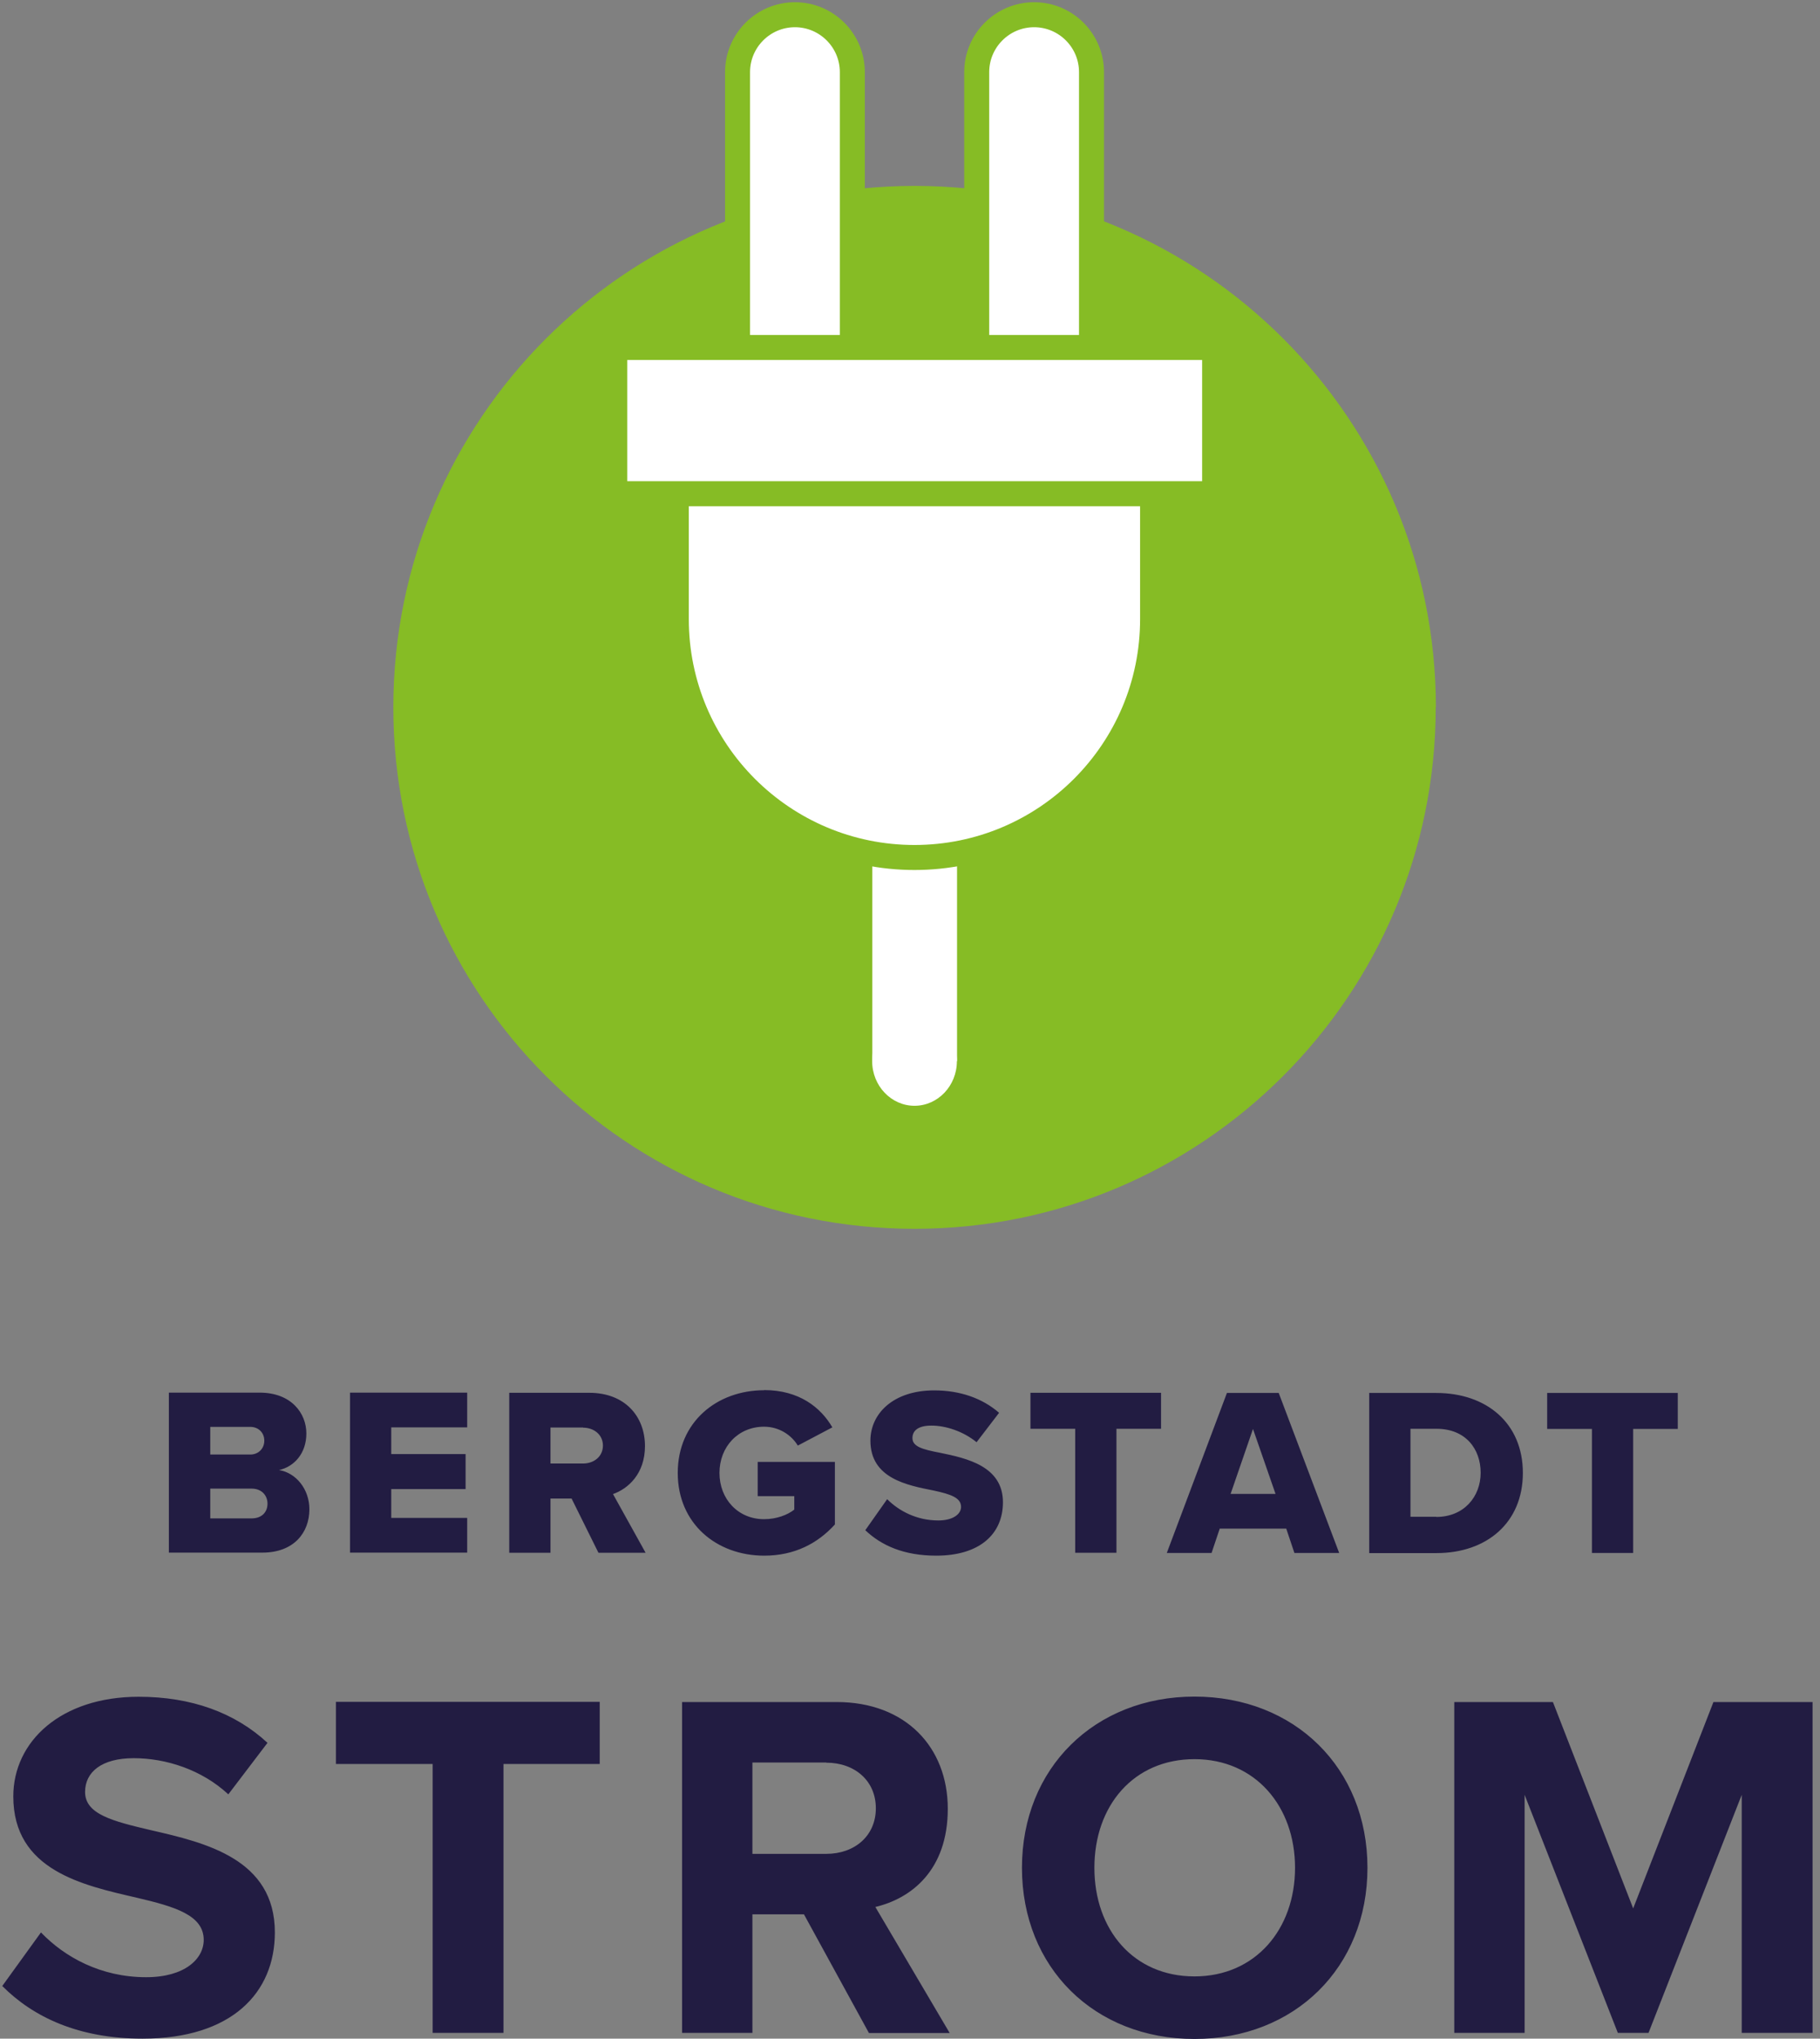 <svg width="134" height="150" viewBox="0 0 134 150" fill="none" xmlns="http://www.w3.org/2000/svg">
<rect x="0" y="0" width="134" height="150" fill="#808080" stroke="none"/>
<g clip-path="url(#clip0_5196_39635)">
<path d="M105.707 52.04C105.707 73.228 88.533 90.414 67.333 90.414C46.133 90.414 28.959 73.24 28.959 52.04C28.959 30.84 46.145 13.678 67.345 13.678C88.545 13.678 105.719 30.852 105.719 52.052" fill="#86BC25"/>
<path d="M70.464 61.493H64.226V78.078H70.464V61.493Z" fill="white"/>
<path d="M70.453 78.078C70.453 79.891 69.052 81.362 67.333 81.362C65.615 81.362 64.214 79.891 64.214 78.078C64.214 76.265 65.615 74.794 67.333 74.794C69.052 74.794 70.453 76.265 70.453 78.078Z" fill="white"/>
<path d="M62.754 5.309V27.309C62.754 29.64 60.859 31.535 58.528 31.535C56.198 31.535 54.303 29.64 54.303 27.309V5.309C54.303 2.978 56.198 1.083 58.528 1.083C60.859 1.083 62.754 2.978 62.754 5.309Z" fill="white"/>
<path d="M62.754 5.309V27.309C62.754 29.64 60.859 31.535 58.528 31.535C56.198 31.535 54.303 29.64 54.303 27.309V5.309C54.303 2.978 56.198 1.083 58.528 1.083C60.859 1.083 62.754 2.978 62.754 5.309Z" stroke="#86BC25" stroke-width="1.84" stroke-miterlimit="10"/>
<path d="M80.364 5.309V27.309C80.364 29.64 78.48 31.535 76.138 31.535C73.796 31.535 71.912 29.64 71.912 27.309V5.309C71.912 2.978 73.807 1.083 76.138 1.083C78.469 1.083 80.364 2.978 80.364 5.309Z" fill="white"/>
<path d="M80.364 5.309V27.309C80.364 29.64 78.48 31.535 76.138 31.535C73.796 31.535 71.912 29.64 71.912 27.309V5.309C71.912 2.978 73.807 1.083 76.138 1.083C78.469 1.083 80.364 2.978 80.364 5.309Z" stroke="#86BC25" stroke-width="1.84" stroke-miterlimit="10"/>
<path d="M67.333 63.093C57.646 63.093 49.794 55.242 49.794 45.554V31.111H84.861V45.554C84.861 55.242 77.009 63.093 67.322 63.093" fill="white"/>
<path d="M67.333 63.093C57.646 63.093 49.794 55.242 49.794 45.554V31.111H84.861V45.554C84.861 55.242 77.009 63.093 67.322 63.093H67.333Z" stroke="#86BC25" stroke-width="1.84" stroke-miterlimit="10"/>
<path d="M89.428 25.567H45.262V36.326H89.428V25.567Z" fill="white"/>
<path d="M89.428 25.567H45.262V36.326H89.428V25.567Z" stroke="#86BC25" stroke-width="1.84" stroke-miterlimit="10"/>
<path d="M12.444 102.468H19.119C21.449 102.468 22.556 103.986 22.556 105.47C22.556 106.953 21.649 107.918 20.543 108.165C21.791 108.365 22.779 109.566 22.779 111.049C22.779 112.768 21.638 114.239 19.319 114.239H12.433V102.468H12.444ZM18.424 107.023C19.036 107.023 19.46 106.576 19.46 105.999C19.46 105.423 19.036 104.987 18.424 104.987H15.481V107.023H18.424ZM18.53 111.72C19.26 111.72 19.695 111.273 19.695 110.637C19.695 110.037 19.272 109.531 18.53 109.531H15.481V111.72H18.53ZM25.769 102.468H34.398V105.022H28.806V106.988H34.28V109.566H28.806V111.685H34.398V114.239H25.769V102.468ZM42.084 110.261H40.53V114.251H37.493V102.48H43.391C46.004 102.48 47.487 104.21 47.487 106.4C47.487 108.448 46.239 109.542 45.133 109.931L47.534 114.251H44.062L42.084 110.261ZM42.932 105.034H40.53V107.683H42.932C43.72 107.683 44.391 107.176 44.391 106.364C44.391 105.552 43.72 105.046 42.932 105.046V105.034ZM56.257 102.28C58.835 102.28 60.424 103.551 61.283 105.022L58.74 106.364C58.27 105.587 57.363 104.975 56.257 104.975C54.338 104.975 52.972 106.458 52.972 108.377C52.972 110.296 54.338 111.779 56.257 111.779C57.175 111.779 57.999 111.461 58.481 111.073V110.084H55.786V107.565H61.471V112.167C60.2 113.568 58.493 114.463 56.269 114.463C52.761 114.463 49.9 112.109 49.9 108.377C49.9 104.646 52.761 102.291 56.269 102.291L56.257 102.28ZM65.332 110.319C66.18 111.167 67.486 111.873 69.087 111.873C70.135 111.873 70.759 111.426 70.759 110.873C70.759 110.202 70.005 109.943 68.746 109.672C66.804 109.284 64.085 108.789 64.085 105.999C64.085 104.022 65.756 102.303 68.781 102.303C70.665 102.303 72.313 102.868 73.56 103.951L71.901 106.117C70.912 105.305 69.617 104.893 68.581 104.893C67.545 104.893 67.18 105.305 67.18 105.811C67.18 106.435 67.91 106.647 69.217 106.894C71.159 107.294 73.843 107.871 73.843 110.531C73.843 112.897 72.101 114.463 68.934 114.463C66.556 114.463 64.897 113.721 63.708 112.591L65.309 110.319H65.332ZM79.163 105.128H75.868V102.48H85.484V105.128H82.2V114.251H79.163V105.128ZM94.701 112.473H89.805L89.204 114.263H85.908L90.334 102.492H94.148L98.598 114.263H95.302L94.701 112.473ZM90.605 109.919H93.913L92.253 105.14L90.605 109.919ZM100.799 102.492H105.743C109.451 102.492 112.123 104.716 112.123 108.377C112.123 112.038 109.462 114.274 105.766 114.274H100.811V102.503L100.799 102.492ZM105.743 111.614C107.803 111.614 109.015 110.107 109.015 108.365C109.015 106.623 107.92 105.128 105.766 105.128H103.848V111.602H105.754L105.743 111.614ZM117.208 105.14H113.912V102.492H123.529V105.14H120.245V114.263H117.208V105.14Z" fill="#221C42"/>
<path d="M3.027 142.196C4.746 143.985 7.406 145.48 10.761 145.48C13.61 145.48 14.999 144.126 14.999 142.737C14.999 140.913 12.88 140.289 10.066 139.63C6.088 138.711 0.979 137.617 0.979 132.178C0.979 128.129 4.487 124.845 10.208 124.845C14.081 124.845 17.294 126.01 19.695 128.235L16.811 132.025C14.846 130.201 12.209 129.365 9.843 129.365C7.477 129.365 6.264 130.389 6.264 131.849C6.264 133.497 8.313 134.003 11.114 134.662C15.128 135.58 20.237 136.781 20.237 142.184C20.237 146.633 17.059 150 10.49 150C5.817 150 2.462 148.434 0.167 146.127L3.016 142.184L3.027 142.196ZM31.855 129.789H24.733V125.222H44.156V129.789H37.07V149.576H31.855V129.789ZM59.188 140.854H55.397V149.576H50.218V125.233H61.601C66.674 125.233 69.782 128.553 69.782 133.085C69.782 137.617 67.086 139.688 64.449 140.312L69.923 149.588H63.978L59.199 140.866L59.188 140.854ZM60.836 129.683H55.397V136.404H60.836C62.919 136.404 64.485 135.086 64.485 133.05C64.485 131.013 62.919 129.695 60.836 129.695V129.683ZM87.945 124.833C95.313 124.833 100.681 130.083 100.681 137.428C100.681 144.774 95.313 150.024 87.945 150.024C80.576 150.024 75.243 144.774 75.243 137.428C75.243 130.083 80.611 124.833 87.945 124.833ZM87.945 129.436C83.46 129.436 80.576 132.861 80.576 137.428C80.576 141.996 83.46 145.421 87.945 145.421C92.429 145.421 95.349 141.949 95.349 137.428C95.349 132.908 92.429 129.436 87.945 129.436ZM128.237 132.061L121.375 149.576H119.115L112.252 132.061V149.576H107.073V125.233H114.336L120.245 140.418L126.154 125.233H133.452V149.576H128.237V132.061Z" fill="#221C42"/>
</g>
<defs>
<clipPath id="clip0_5196_39635">
<rect width="133.273" height="150" fill="white" transform="translate(0.179)"/>
</clipPath>
</defs>
</svg>

